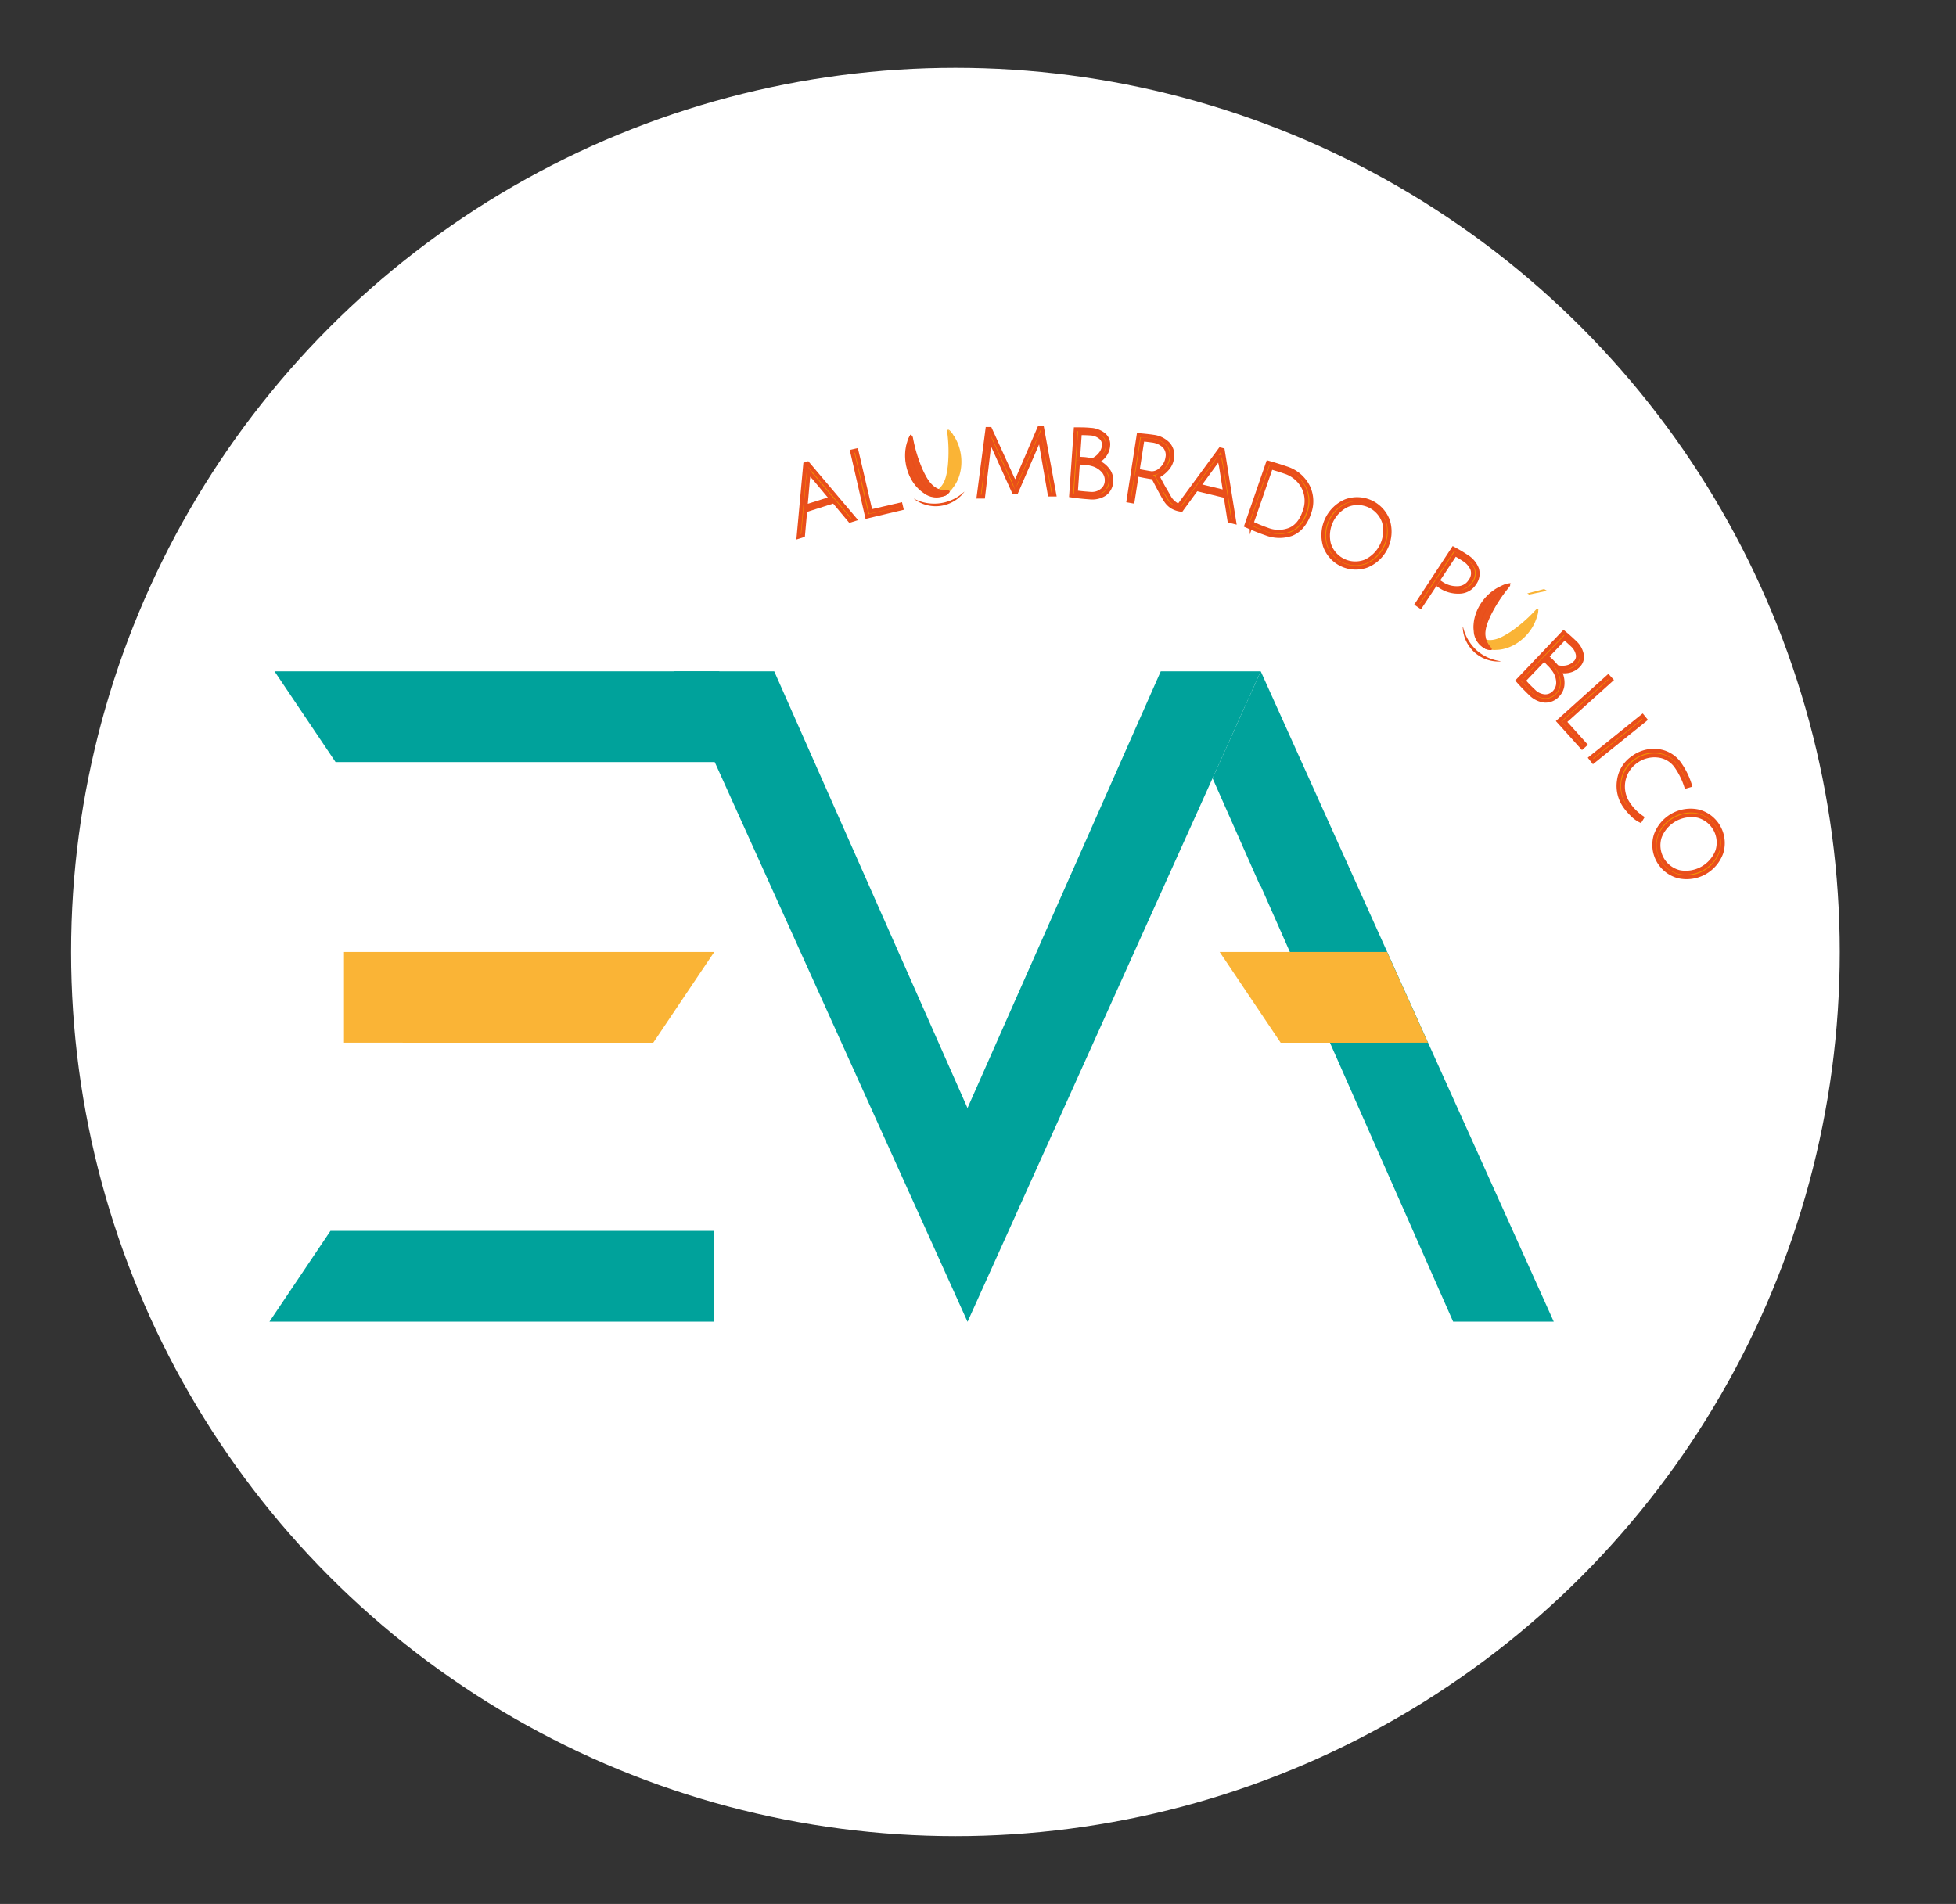 <svg id="Capa_1" data-name="Capa 1" xmlns="http://www.w3.org/2000/svg" xmlns:xlink="http://www.w3.org/1999/xlink" viewBox="0 0 507.33 493.92"><rect x="0" y="0" width="507.33" height="493.92" fill="#333333" stroke="none"/><defs><style>.cls-1{fill:none;}.cls-2{opacity:0.35;}.cls-3{opacity:0.79;}.cls-4{clip-path:url(#clip-path);}.cls-11,.cls-5{fill:#f39200;}.cls-6{fill:#e94e1b;}.cls-7{fill:#fff;}.cls-8{fill:#00a29b;}.cls-9{fill:#fab436;}.cls-10{fill:#e9521d;stroke-width:0.25px;}.cls-10,.cls-11{stroke:#e94e1b;stroke-miterlimit:10;}.cls-12{clip-path:url(#clip-path-2);}</style><clipPath id="clip-path"><rect class="cls-1" x="-1736.77" y="165.6" width="1538.21" height="1064.04"/></clipPath><clipPath id="clip-path-2"><polygon class="cls-1" points="397.17 156.8 396 153.98 401.75 152.48 402.02 154.78 397.17 156.8"/></clipPath></defs><g class="cls-2"><g class="cls-3"><g class="cls-4"><path class="cls-5" d="M309,1218.08c-5.85-80.68-14.58-161.21-29.06-240.78-7.31-39.76-16-79.28-26.69-118.24S229.8,781.7,214.13,744.5c-1.86-4.7-4-9.26-6.08-13.86s-4.13-9.21-6.27-13.78l-6.73-13.55c-1.13-2.25-2.23-4.52-3.38-6.76l-3.62-6.64c-2.44-4.42-4.79-8.88-7.28-13.26l-7.76-13c-2.51-4.38-5.39-8.52-8.13-12.75s-5.46-8.47-8.48-12.5a372.3,372.3,0,0,0-38.35-46.58A312.28,312.28,0,0,0,72.3,552.68c-32.94-23-70.91-39-110.6-45.39a263.75,263.75,0,0,0-29.95-3.18,283.05,283.05,0,0,0-30.13.41c-10,.56-20,1.94-30,3.46l-7.43,1.38c-2.47.46-4.95.88-7.4,1.46-4.91,1.11-9.85,2.12-14.71,3.44a507.54,507.54,0,0,0-57.54,18.6c-18.82,7.3-37.32,15.44-55.62,24-36.59,17.21-72.38,36.11-108.24,54.9S-451,649.37-487.45,667.11q-27.32,13.33-55,25.8c-18.49,8.27-37.1,16.3-55.91,23.84s-37.76,14.74-56.88,21.46-38.4,13-57.83,18.75c-4.84,1.5-9.74,2.81-14.61,4.22s-9.74,2.8-14.64,4.07l-14.69,3.9-14.76,3.64-7.39,1.81-7.41,1.67c-4.94,1.11-9.88,2.26-14.83,3.33-9.93,2-19.83,4.21-29.81,6-19.9,3.86-40,6.86-60,9.71l-15.09,1.88-7.54.94-7.55.8-15.12,1.57c-5,.51-10.1.86-15.15,1.3-20.19,1.77-40.43,2.76-60.68,3.54-5.06.19-10.13.23-15.19.36s-10.13.24-15.19.29q-15.2.18-30.39.15-30.37-.11-60.75-1.32c-20.24-.84-40.47-2.1-60.66-3.66-10.09-.91-20.19-1.68-30.26-2.78-5-.52-10.08-1-15.12-1.56L-1255,795l-7.54-.9-7.53-1-15.06-2-15-2.26c-5-.79-10-1.47-15-2.36-79.93-13.2-158.87-33.11-234.85-61.36s-148.89-64.89-215.7-110.8l-12.5-8.63-3.13-2.16-3-2.26-6.12-4.51-6.11-4.52-3-2.26-3-2.33-12-9.35c-15.79-12.69-31.26-25.79-46.11-39.58s-29.18-28.12-43-42.9-27.22-30-40.28-45.49-25.87-31.15-38.81-46.71-26-31-39.84-45.78a494,494,0,0,0-43.78-41.94,396.8,396.8,0,0,0-49.19-35.38c-4.37-2.54-8.69-5.16-13.1-7.64l-13.37-7.15-13.64-6.63c-2.26-1.14-4.6-2.11-6.91-3.13l-6.95-3-3.48-1.52-1.73-.76-1.77-.68-7.07-2.75-7.07-2.75-3.54-1.37c-1.18-.45-2.39-.83-3.58-1.24L-2212.3,237c-2.39-.85-4.82-1.55-7.25-2.25l-7.27-2.13-7.28-2.14c-1.21-.37-2.44-.67-3.67-1l-3.68-.92-14.72-3.66-14.86-3.07c-2.48-.49-4.94-1.08-7.44-1.48l-7.48-1.25-7.49-1.24-3.74-.63c-1.24-.2-2.5-.33-3.76-.51l-15-1.94c-2.51-.36-5-.56-7.55-.8l-7.55-.7-7.56-.7c-2.52-.22-5.05-.32-7.57-.48l-15.15-.87-15.17-.39c-5-.2-10.11-.11-15.17-.09l-7.59,0-3.79,0-3.8.13-15.16.54c-2.53.06-5.05.28-7.58.43l-7.57.48-7.58.49-7.55.67c-5,.48-10.08.9-15.12,1.42-10,1.2-20.11,2.26-30.11,3.79-10,1.33-20,3.09-30,4.75-5,.87-9.95,1.87-14.92,2.8l-7.46,1.41-7.42,1.58c-5,1.06-9.91,2.06-14.85,3.18l-14.78,3.45c-78.75,18.92-155.24,46.42-229.49,78.63,74.21-32.31,150.67-59.91,229.42-78.94l14.78-3.46c4.94-1.13,9.9-2.14,14.84-3.21l7.43-1.58,7.46-1.43c5-.93,9.93-1.94,14.92-2.82,10-1.66,19.95-3.44,30-4.78,10-1.55,20.07-2.62,30.13-3.84,5-.52,10.07-.95,15.11-1.43l7.57-.69,7.57-.49,7.58-.5c2.53-.15,5.05-.38,7.58-.43l15.18-.56,3.79-.14,3.8,0,7.59,0c5.07,0,10.13-.13,15.19.06l15.19.37,15.16.85c2.53.17,5.06.26,7.58.48l7.56.69,7.57.69c2.52.24,5,.43,7.55.79l15.07,1.93c1.25.17,2.51.3,3.76.5l3.75.62,7.49,1.24,7.5,1.24c2.5.39,5,1,7.45,1.47l14.88,3.06,14.75,3.65,3.69.91c1.23.3,2.46.6,3.67,1l7.29,2.13,7.3,2.12c2.43.7,4.87,1.4,7.25,2.25l14.4,4.86c1.19.42,2.4.79,3.59,1.24l3.54,1.37,7.08,2.75,7.09,2.74,1.77.69,1.74.75,3.49,1.51,7,3c2.32,1,4.66,2,6.93,3.12l13.68,6.63,13.41,7.14c4.42,2.48,8.75,5.1,13.14,7.65a397.61,397.61,0,0,1,49.35,35.4,499,499,0,0,1,43.93,42c13.83,14.81,27,30.24,39.94,45.78s25.78,31.22,38.87,46.66,26.42,30.65,40.29,45.38,28.2,29,43,42.77,30.3,26.81,46.07,39.46l12,9.31,3,2.33,3,2.25,6.11,4.5,6.11,4.5,3,2.25,3.12,2.15,12.49,8.6c66.76,45.74,139.63,82.26,215.47,110.33s154.73,47.88,234.55,61c5,.89,10,1.56,15,2.34l15,2.24,15,2,7.52,1,7.53.89,15.07,1.76c5,.55,10.06,1,15.09,1.54,10.06,1.08,20.15,1.83,30.22,2.73q30.26,2.31,60.57,3.58t60.67,1.24q15.18,0,30.35-.19c5.06-.06,10.11-.21,15.16-.31s10.11-.18,15.16-.38c20.21-.8,40.41-1.82,60.55-3.61,5-.44,10.08-.8,15.11-1.32l15.08-1.58,7.54-.81,7.53-.95,15-1.89c20-2.87,40-5.89,59.86-9.77,9.95-1.77,19.82-4,29.73-6,4.94-1.08,9.86-2.23,14.79-3.35l7.39-1.68,7.36-1.81,14.72-3.65,14.65-3.91c4.89-1.27,9.75-2.68,14.61-4.07s9.73-2.73,14.56-4.23c19.38-5.77,38.58-12.12,57.67-18.79s38-13.94,56.72-21.48,37.32-15.58,55.77-23.86,36.74-16.93,54.91-25.83c36.35-17.76,72.2-36.54,108-55.42s71.64-37.8,108.31-55.11c18.34-8.63,36.91-16.83,55.83-24.19a507.19,507.19,0,0,1,57.94-18.81c4.9-1.34,9.89-2.37,14.85-3.49,2.47-.6,5-1,7.48-1.5l7.5-1.39c10.06-1.55,20.16-3,30.33-3.55a283.23,283.23,0,0,1,30.56-.45,267.2,267.2,0,0,1,30.41,3.18c40.31,6.48,78.85,22.64,112.29,45.91A317.21,317.21,0,0,1,121,589a378.13,378.13,0,0,1,38.83,47c3.05,4.07,5.77,8.37,8.57,12.61s5.68,8.44,8.21,12.85l7.85,13.07c2.51,4.41,4.89,8.9,7.35,13.35l3.65,6.68c1.17,2.26,2.28,4.54,3.42,6.81L205.69,715c2.16,4.59,4.22,9.23,6.33,13.85s4.26,9.22,6.13,13.94c15.82,37.4,28.69,76,39.5,115.07s19.55,78.73,26.93,118.59c14.62,79.78,23.47,160.47,29.44,241.28Z"/><path class="cls-6" d="M-1353.34,1400.13c6-80.81,14.81-161.5,29.43-241.27,7.39-39.87,16.13-79.5,26.94-118.6s23.68-77.67,39.49-115.07c1.87-4.72,4-9.31,6.13-13.94s4.17-9.26,6.33-13.85l6.8-13.64c1.14-2.26,2.25-4.55,3.41-6.81l3.66-6.68c2.45-4.45,4.83-8.94,7.35-13.35l7.84-13.07c2.53-4.41,5.44-8.59,8.21-12.85s5.52-8.54,8.58-12.61a378,378,0,0,1,38.82-47,317.21,317.21,0,0,1,46.4-39.62c33.45-23.26,72-39.43,112.29-45.91a270,270,0,0,1,30.41-3.18,285.78,285.78,0,0,1,30.56.46c10.18.58,20.27,2,30.33,3.54l7.51,1.4c2.49.47,5,.9,7.48,1.49,5,1.12,9.94,2.15,14.85,3.49a510.46,510.46,0,0,1,57.94,18.81c18.92,7.36,37.48,15.56,55.82,24.19,36.68,17.31,72.48,36.28,108.31,55.11s71.67,37.66,108,55.43q27.24,13.35,54.9,25.82c18.45,8.28,37,16.32,55.78,23.86S-402.1,911-383,917.73s38.29,13,57.67,18.79c4.82,1.5,9.7,2.81,14.56,4.23s9.71,2.8,14.6,4.07l14.65,3.91,14.72,3.65,7.36,1.81,7.4,1.69c4.93,1.11,9.85,2.26,14.79,3.34,9.9,2,19.77,4.22,29.72,6,19.85,3.87,39.85,6.9,59.86,9.76l15,1.9,7.52.94,7.54.81,15.08,1.58c5,.52,10.07.88,15.11,1.33,20.14,1.78,40.35,2.8,60.55,3.6,5.05.2,10.11.25,15.16.38s10.11.25,15.17.32q15.18.2,30.34.18,30.34-.07,60.67-1.24c20.21-.81,40.4-2,60.57-3.58,10.08-.9,20.16-1.64,30.22-2.73,5-.52,10.06-1,15.09-1.54l15.07-1.76,7.53-.89,7.52-1,15-2,15-2.24c5-.78,10-1.45,15-2.34,79.82-13.07,158.66-32.85,234.55-61s148.71-64.6,215.47-110.33L738,786.8l3.13-2.15,3.05-2.25,6.11-4.5,6.1-4.49,3.05-2.26,3-2.33,12-9.31c15.78-12.65,31.24-25.71,46.07-39.45s29.17-28,43-42.78,27.22-29.94,40.29-45.38,25.9-31.11,38.86-46.66,26.12-31,39.94-45.78a499,499,0,0,1,43.93-42,397,397,0,0,1,49.36-35.4c4.38-2.54,8.72-5.16,13.13-7.65l13.42-7.14,13.68-6.62c2.26-1.14,4.6-2.11,6.92-3.13l7-3,3.48-1.52,1.74-.75,1.77-.69,7.09-2.74,7.09-2.74,3.54-1.38c1.18-.45,2.39-.82,3.59-1.23l14.39-4.87c2.39-.85,4.83-1.54,7.26-2.25l7.29-2.12,7.3-2.13c1.21-.37,2.44-.67,3.67-1l3.68-.91,14.75-3.65,14.88-3.06c2.49-.48,5-1.08,7.46-1.47l7.49-1.24,7.49-1.24,3.75-.62c1.25-.2,2.51-.33,3.76-.5l15.07-1.93c2.51-.35,5-.55,7.56-.79l7.56-.69,7.56-.69c2.52-.22,5.06-.31,7.58-.47L1322,393l15.18-.38c5.06-.19,10.13-.09,15.19-.06l7.59.05,3.8,0,3.79.14,15.18.56c2.53.06,5.06.28,7.58.43l7.58.5,7.58.49,7.56.69c5,.48,10.08.91,15.12,1.43,10,1.22,20.12,2.29,30.13,3.84,10,1.34,20,3.12,30,4.79,5,.88,9.94,1.88,14.92,2.81l7.45,1.43,7.43,1.58c5,1.08,9.91,2.08,14.84,3.21l14.79,3.47c78.75,19,155.21,46.63,229.42,78.93-74.26-32.21-150.74-59.71-229.5-78.63l-14.78-3.45c-4.94-1.12-9.9-2.12-14.84-3.18l-7.43-1.58-7.45-1.41c-5-.93-9.94-1.93-14.92-2.8-10-1.65-20-3.41-30-4.74-10-1.54-20.06-2.6-30.11-3.8-5-.52-10.08-.94-15.11-1.41l-7.56-.68-7.57-.49-7.58-.48c-2.52-.15-5-.37-7.57-.43l-15.17-.53-3.79-.14-3.8,0-7.58,0c-5.06,0-10.12-.12-15.18.08l-15.17.39-15.15.87c-2.52.16-5.05.26-7.57.48l-7.55.7-7.56.71c-2.52.23-5,.43-7.54.79l-15.05,1.95c-1.25.17-2.51.3-3.76.5l-3.74.63-7.48,1.25-7.49,1.25c-2.49.39-5,1-7.44,1.47l-14.85,3.07L1202.12,411l-3.68.92c-1.23.3-2.45.6-3.66,1L1187.5,415l-7.28,2.13c-2.43.7-4.86,1.4-7.24,2.25l-14.37,4.88c-1.19.41-2.4.79-3.58,1.24l-3.53,1.37-7.07,2.75-7.07,2.75-1.77.69-1.74.75-3.48,1.52-6.95,3c-2.31,1-4.65,2-6.9,3.13l-13.65,6.63-13.37,7.15c-4.4,2.48-8.73,5.1-13.1,7.64a396.8,396.8,0,0,0-49.19,35.38,496.72,496.72,0,0,0-43.78,41.94C969.65,555,956.54,570.44,943.59,586s-25.74,31.25-38.81,46.71-26.41,30.72-40.28,45.49-28.2,29.1-43,42.9S791.15,748,775.36,760.68l-12,9.34-3,2.33-3,2.27-6.11,4.51-6.11,4.51-3.06,2.26-3.12,2.16-12.51,8.63c-66.81,45.91-139.76,82.59-215.7,110.8S355.8,955.65,275.88,968.85c-5,.9-10,1.58-15,2.36l-15,2.27-15.06,2-7.53,1-7.54.9-15.09,1.78c-5,.56-10.07,1-15.11,1.57-10.07,1.09-20.17,1.86-30.26,2.77q-30.3,2.36-60.66,3.66t-60.76,1.32q-15.19,0-30.38-.15c-5.06-.05-10.13-.19-15.19-.29s-10.13-.17-15.2-.36c-20.24-.78-40.49-1.77-60.68-3.54-5-.44-10.1-.79-15.14-1.3l-15.12-1.57-7.56-.8-7.54-.94-15.08-1.88c-20.07-2.85-40.12-5.85-60-9.71-10-1.76-19.87-4-29.81-6-5-1.08-9.88-2.23-14.83-3.34l-7.41-1.67-7.38-1.81-14.76-3.64-14.69-3.9c-4.91-1.27-9.78-2.67-14.65-4.07s-9.76-2.72-14.6-4.22c-19.44-5.75-38.69-12.1-57.83-18.75s-38.07-13.93-56.88-21.46-37.42-15.57-55.92-23.84-36.83-16.91-55-25.8C-588.3,831.77-624.21,813-660,794.19s-71.66-37.7-108.25-54.9c-18.29-8.59-36.8-16.73-55.62-24a505.33,505.33,0,0,0-57.53-18.59c-4.87-1.33-9.8-2.34-14.71-3.44-2.45-.59-4.94-1-7.41-1.47l-7.42-1.38c-9.95-1.51-19.93-2.89-30-3.45a280.4,280.4,0,0,0-30.13-.42,266.3,266.3,0,0,0-29.95,3.18c-39.68,6.43-77.66,22.41-110.6,45.39a313.33,313.33,0,0,0-45.75,39.17,373.17,373.17,0,0,0-38.35,46.58c-3,4-5.7,8.3-8.48,12.5s-5.61,8.37-8.12,12.75l-7.76,13c-2.49,4.39-4.85,8.84-7.28,13.26L-1231,879c-1.15,2.24-2.25,4.51-3.38,6.77l-6.74,13.55c-2.13,4.56-4.17,9.18-6.26,13.77s-4.23,9.16-6.08,13.86a931.63,931.63,0,0,0-39.16,114.56c-10.71,39-19.38,78.48-26.69,118.24-14.47,79.57-23.2,160.11-29.06,240.78Z"/><path class="cls-5" d="M-1739.26,878.05c5.73-77.58,14.23-155,28.26-231.62,7.09-38.27,15.49-76.31,25.86-113.85a898.55,898.55,0,0,1,37.92-110.47c1.8-4.53,3.89-8.94,5.89-13.38s4-8.89,6.08-13.3l6.52-13.09c1.1-2.18,2.16-4.37,3.28-6.54l3.51-6.42c2.36-4.27,4.64-8.58,7.06-12.81l7.53-12.56c2.43-4.23,5.22-8.24,7.88-12.33s5.3-8.2,8.23-12.1A363.64,363.64,0,0,1-1554,274.42a304,304,0,0,1,44.56-38c32.12-22.34,69.12-37.86,107.83-44.08a255.3,255.3,0,0,1,29.2-3.06,273.49,273.49,0,0,1,29.34.44c9.77.56,19.46,1.91,29.12,3.4l7.21,1.34c2.4.46,4.81.87,7.18,1.44,4.76,1.08,9.55,2.07,14.26,3.35a490.27,490.27,0,0,1,55.62,18.06c18.17,7.07,36,14.94,53.6,23.23,35.21,16.61,69.58,34.82,104,52.9s68.79,36.16,103.69,53.21q26.14,12.81,52.7,24.79c17.71,8,35.53,15.66,53.54,22.91s36.14,14.16,54.44,20.62,36.75,12.49,55.36,18c4.63,1.44,9.32,2.7,14,4.06s9.33,2.69,14,3.91l14.07,3.76,14.12,3.5,7.07,1.74,7.1,1.61c4.73,1.07,9.45,2.18,14.19,3.21,9.51,1.94,19,4.05,28.54,5.75,19,3.72,38.25,6.62,57.46,9.38,19.25,2.47,38.52,4.78,57.88,6.29,19.33,1.72,38.72,2.69,58.12,3.46,4.85.19,9.7.24,14.55.37s9.7.24,14.56.3c9.71.13,19.42.17,29.13.18q29.13-.08,58.23-1.19t58.15-3.44c9.67-.86,19.35-1.57,29-2.61,4.83-.5,9.66-1,14.49-1.49l14.46-1.68,7.24-.85,7.21-1,14.44-1.92,14.4-2.15c4.8-.74,9.61-1.39,14.39-2.24,76.62-12.55,152.3-31.53,225.14-58.51s142.76-62,206.84-105.9l12-8.26,3-2.06,2.93-2.16,5.86-4.32,5.86-4.32,2.93-2.16,2.87-2.23,11.5-8.94c15.14-12.14,30-24.68,44.23-37.87s28-26.91,41.29-41.06,26.13-28.74,38.68-43.57c25.15-29.6,49.12-60.26,75.65-88.73a480.4,480.4,0,0,1,42.17-40.29,382.63,382.63,0,0,1,47.39-34c4.2-2.44,8.37-5,12.61-7.34l12.87-6.86L631.4-43c2.17-1.09,4.42-2,6.64-3l6.69-2.91c4.43-2,9-3.71,13.52-5.47l6.8-2.63,3.4-1.32c1.14-.43,2.3-.79,3.45-1.19l13.82-4.67c2.29-.82,4.63-1.48,7-2.16l7-2,7-2c1.16-.36,2.34-.64,3.52-.93l3.54-.88,14.16-3.5,14.29-2.93c2.38-.46,4.75-1,7.15-1.41l7.19-1.19,7.2-1.19,3.59-.6c1.2-.19,2.41-.32,3.62-.48l14.46-1.85c2.41-.34,4.83-.53,7.25-.76l7.26-.66,7.26-.67c2.43-.21,4.86-.29,7.28-.45L829-88.72l14.58-.36c4.85-.18,9.71-.09,14.57-.06l7.29,0,3.65,0,3.64.14,14.57.53c4.86.2,9.7.61,14.55.9l7.28.47,7.26.66c4.83.46,9.68.87,14.51,1.38,9.65,1.17,19.31,2.19,28.92,3.68,9.63,1.29,19.2,3,28.79,4.6,4.78.84,9.55,1.81,14.32,2.7l7.16,1.37,7.13,1.52c4.75,1,9.51,2,14.25,3.08l14.19,3.33c75.59,18.27,149,44.76,220.23,75.78-71.28-30.92-144.71-57.31-220.31-75.48l-14.19-3.31c-4.73-1.07-9.5-2-14.24-3L1010-72.28l-7.16-1.36c-4.77-.89-9.54-1.85-14.32-2.69-9.58-1.59-19.15-3.27-28.78-4.55-9.6-1.48-19.27-2.49-28.91-3.65-4.83-.49-9.67-.9-14.51-1.35l-7.25-.65L901.84-87c-4.85-.28-9.69-.68-14.54-.87l-14.56-.52-3.64-.12-3.64,0-7.29,0c-4.85,0-9.71-.11-14.56.09L829-88.12l-14.54.83c-2.42.16-4.85.25-7.27.47l-7.25.67-7.25.67c-2.42.23-4.84.43-7.24.77L771-82.84c-1.2.16-2.41.29-3.6.48l-3.6.6-7.18,1.2-7.18,1.2c-2.4.38-4.76,1-7.14,1.42l-14.27,3-14.13,3.51-3.53.88c-1.18.29-2.36.58-3.52.94l-7,2-7,2.05c-2.34.68-4.67,1.34-7,2.16l-13.78,4.68c-1.15.4-2.31.76-3.44,1.2l-3.4,1.31-6.78,2.64c-4.52,1.76-9.07,3.46-13.49,5.48l-6.67,2.91c-2.22,1-4.46,1.91-6.63,3l-13.1,6.36L605.84-29c-4.23,2.38-8.38,4.9-12.58,7.34a381.61,381.61,0,0,0-47.21,34A475.5,475.5,0,0,0,504,52.6c-26.44,28.46-50.37,59.13-75.49,88.79-12.54,14.86-25.35,29.49-38.67,43.67S362.79,213,348.55,226.24s-29.1,25.82-44.26,38l-11.5,9-2.88,2.24L287,277.62,281.12,282l-5.87,4.33-2.94,2.17-3,2.07-12,8.29C193.17,342.89,123.14,378.1,50.25,405.19S-98.47,451.43-175.2,464.1c-4.79.86-9.6,1.51-14.41,2.26L-204,468.54l-14.46,1.94-7.22,1-7.24.87-14.49,1.7c-4.83.54-9.67,1-14.51,1.51-9.67,1.05-19.36,1.79-29.05,2.66q-29.08,2.26-58.23,3.52T-407.56,483q-14.58,0-29.16-.14c-4.86-.06-9.72-.19-14.58-.28s-9.73-.17-14.59-.35c-19.44-.75-38.87-1.7-58.25-3.39-19.4-1.49-38.73-3.78-58-6.23-19.26-2.74-38.51-5.62-57.61-9.33-9.58-1.69-19.08-3.79-28.62-5.72-4.75-1-9.49-2.13-14.24-3.2l-7.11-1.61-7.09-1.73L-711,447.5l-14.1-3.74c-4.71-1.22-9.39-2.57-14.06-3.9s-9.38-2.62-14-4.05c-18.66-5.53-37.14-11.62-55.52-18s-36.54-13.37-54.6-20.6-35.93-14.94-53.68-22.88-35.36-16.23-52.83-24.76c-35-17-69.44-35-103.85-53.11s-68.78-36.19-103.9-52.7c-17.56-8.24-35.32-16.05-53.39-23.06a484.59,484.59,0,0,0-55.22-17.84c-4.67-1.27-9.41-2.24-14.12-3.3-2.35-.57-4.74-1-7.11-1.41l-7.12-1.32c-9.55-1.46-19.12-2.78-28.76-3.32a270.72,270.72,0,0,0-28.91-.4,253.87,253.87,0,0,0-28.74,3.05c-38.09,6.17-74.53,21.51-106.14,43.56A301.36,301.36,0,0,0-1551,277.3a359.26,359.26,0,0,0-36.8,44.71c-2.9,3.87-5.47,8-8.14,12s-5.39,8-7.79,12.23l-7.45,12.46c-2.39,4.2-4.66,8.48-7,12.72l-3.47,6.37c-1.11,2.16-2.16,4.34-3.25,6.5l-6.46,13c-2.05,4.39-4,8.82-6,13.22s-4.05,8.8-5.83,13.31a895,895,0,0,0-37.58,110c-10.28,37.4-18.6,75.33-25.62,113.49-13.89,76.38-22.27,153.69-27.88,231.13Z"/><path class="cls-5" d="M967.15-372.57c-3.13,42.14-7.77,84.22-15.42,125.83-3.87,20.8-8.45,41.48-14.1,61.88A486.26,486.26,0,0,1,917-124.78c-1,2.47-2.11,4.86-3.2,7.28s-2.19,4.84-3.32,7.24l-3.55,7.12-1.79,3.56-1.91,3.5c-1.29,2.32-2.53,4.67-3.85,7l-4.11,6.84c-1.32,2.3-2.84,4.49-4.29,6.72s-2.89,4.46-4.49,6.59a197.85,197.85,0,0,1-20.35,24.61A165.6,165.6,0,0,1,841.78-23.6,143.65,143.65,0,0,1,782.87.45a140.14,140.14,0,0,1-16,1.66,147.58,147.58,0,0,1-16-.25C745.55,1.55,740.26.81,735,0s-10.48-2-15.62-3.35c-20.64-5.28-40.3-13.5-59.42-22.5S622.17-44.79,603.5-54.62s-37.31-19.64-56.24-28.9-38.09-18-57.6-25.9a635,635,0,0,0-120.83-36c-41.35-8-83.51-11.15-125.64-10.9a791.53,791.53,0,0,0-125.85,10C75.77-139.51,34.72-129.24-4.8-114.63S-82.25-81-117-57.26l-6.5,4.48-1.63,1.12-1.59,1.17-3.18,2.34c-4.28,3.07-8.41,6.34-12.57,9.56-8.21,6.59-16.27,13.38-24,20.53a508.66,508.66,0,0,0-43.41,45.88C-223.55,43.88-236.57,60.51-251,76a260.36,260.36,0,0,1-22.93,21.88,207.76,207.76,0,0,1-25.75,18.45,215.27,215.27,0,0,1-28.24,14.36c-2.4,1.1-4.88,2-7.34,3l-3.7,1.43c-1.23.48-2.46,1-3.72,1.36l-7.51,2.53c-1.24.44-2.51.8-3.78,1.17l-3.8,1.1-3.81,1.11c-1.26.38-2.56.65-3.83,1l-7.69,1.9c-5.19,1-10.33,2.23-15.56,3l-3.9.64c-1.31.22-2.61.44-3.92.58l-7.86,1c-2.61.34-5.25.51-7.88.77l-3.94.36c-1.32.11-2.63.16-4,.24l-7.91.44-7.91.19c-2.64.1-5.28,0-7.92,0s-5.28,0-7.91-.12c-10.56-.26-21.09-1.1-31.58-2.16s-20.94-2.67-31.33-4.51-20.72-4-31-6.53c-41-9.94-80.86-24.35-119.52-41.2,38.7,16.76,78.56,31.06,119.59,40.89,10.25,2.48,20.59,4.57,31,6.46s20.83,3.28,31.31,4.43,21,1.84,31.54,2.07c2.63.14,5.27.06,7.9.1s5.27.06,7.91,0l7.9-.2,7.89-.46c1.31-.09,2.63-.14,3.94-.25l3.94-.37c2.62-.27,5.25-.44,7.86-.79l7.83-1c1.31-.15,2.61-.37,3.91-.6l3.9-.65c5.21-.78,10.34-2,15.5-3l7.67-1.91c1.27-.33,2.56-.6,3.82-1l3.79-1.12,3.79-1.11c1.26-.37,2.53-.73,3.77-1.17l7.48-2.55c1.25-.4,2.48-.88,3.7-1.36l3.68-1.43c2.45-1,4.92-1.88,7.32-3a215.87,215.87,0,0,0,28.08-14.37,206.94,206.94,0,0,0,25.59-18.43,258.19,258.19,0,0,0,22.78-21.85c14.33-15.44,27.31-32.09,40.94-48.2a511.2,511.2,0,0,1,43.41-46.11c7.74-7.2,15.8-14,24-20.66,4.17-3.25,8.3-6.53,12.59-9.63l3.18-2.35,1.59-1.18,1.63-1.13,6.52-4.51c34.83-24,72.86-43.1,112.45-57.84S75.31-141.55,117-148.46a793.9,793.9,0,0,1,126.2-10.32c42.22-.36,84.62,2.74,126.17,10.64a637.1,637.1,0,0,1,121.48,35.83c19.61,7.89,38.89,16.58,57.87,25.85s37.72,19,56.4,28.8S642.44-38,661.49-29.1,700-12.12,720.3-7c5.06,1.32,10.18,2.34,15.32,3.25S745.94-2.24,751.14-2a145,145,0,0,0,15.6.21,136.46,136.46,0,0,0,15.5-1.66,139.61,139.61,0,0,0,57.22-23.52,162.33,162.33,0,0,0,23.68-20.3A193.47,193.47,0,0,0,883-71.39c1.57-2.1,3-4.31,4.4-6.49s2.91-4.35,4.21-6.62l4-6.74c1.29-2.27,2.52-4.59,3.78-6.88l1.87-3.45,1.76-3.52,3.49-7c1.11-2.37,2.17-4.77,3.25-7.16s2.2-4.76,3.16-7.2a486,486,0,0,0,20.32-59.57c5.55-20.27,10.05-40.83,13.85-61.52,7.5-41.41,12-83.34,15-125.34Z"/><path class="cls-6" d="M101-468c3,42,7.54,83.93,15.05,125.34,3.79,20.69,8.29,41.25,13.85,61.52a482.65,482.65,0,0,0,20.32,59.57c1,2.44,2.08,4.81,3.15,7.21s2.14,4.78,3.25,7.15l3.49,7,1.76,3.52,1.88,3.45c1.26,2.29,2.48,4.61,3.77,6.88l4,6.74c1.3,2.27,2.8,4.42,4.22,6.62s2.83,4.39,4.39,6.49A194.35,194.35,0,0,0,200-142.27,162.33,162.33,0,0,0,223.69-122a139.8,139.8,0,0,0,57.23,23.53,138.58,138.58,0,0,0,15.49,1.65A145,145,0,0,0,312-97c5.2-.28,10.37-1,15.52-1.78s10.26-1.93,15.32-3.25c20.29-5.13,39.78-13.2,58.82-22.11s37.69-18.78,56.38-28.56,37.4-19.56,56.4-28.8,38.26-18,57.87-25.85A637.31,637.31,0,0,1,693.8-243.18c41.56-7.9,84-11,126.17-10.64a792.74,792.74,0,0,1,126.2,10.33c41.67,6.9,82.83,17.31,122.44,32.06s77.62,33.89,112.44,57.85l6.52,4.5,1.63,1.13,1.59,1.18,3.19,2.35c4.28,3.1,8.42,6.39,12.58,9.63,8.23,6.63,16.3,13.46,24,20.66A509.78,509.78,0,0,1,1274-68c13.63,16.11,26.61,32.76,40.94,48.21A260.93,260.93,0,0,0,1337.72,2a206.94,206.94,0,0,0,25.59,18.43,215.35,215.35,0,0,0,28.09,14.37c2.39,1.1,4.86,2,7.31,3l3.68,1.43c1.22.49,2.45,1,3.71,1.36l7.47,2.55c1.24.44,2.51.8,3.77,1.17l3.79,1.11,3.79,1.12c1.26.38,2.55.65,3.83,1l7.66,1.92c5.16,1,10.29,2.25,15.51,3l3.89.66c1.3.22,2.6.44,3.91.59l7.83,1c2.62.35,5.25.52,7.87.79l3.93.37c1.31.11,2.63.16,3.94.25l7.89.46,7.9.21c2.64.1,5.27,0,7.91,0s5.27,0,7.9-.09c10.54-.24,21.06-1,31.55-2.08s20.92-2.62,31.31-4.43,20.71-4,31-6.46c41-9.83,80.89-24.13,119.59-40.89-38.66,16.85-78.49,31.26-119.52,41.2-10.25,2.51-20.59,4.62-31,6.53S1557,54,1546.49,55.15s-21,1.89-31.58,2.15c-2.64.14-5.28.07-7.92.12s-5.28.07-7.92,0l-7.91-.19-7.91-.44c-1.31-.08-2.63-.13-4-.24l-3.94-.36c-2.63-.26-5.26-.43-7.88-.77l-7.86-1c-1.31-.14-2.61-.36-3.91-.58l-3.91-.64c-5.23-.77-10.37-2-15.55-3l-7.69-1.9c-1.28-.33-2.58-.6-3.84-1l-3.8-1.1-3.81-1.11c-1.27-.37-2.54-.73-3.78-1.17l-7.51-2.53c-1.26-.4-2.49-.88-3.72-1.36l-3.69-1.43c-2.47-1-5-1.87-7.35-3a215.15,215.15,0,0,1-28.23-14.36,207.12,207.12,0,0,1-25.76-18.45,260.36,260.36,0,0,1-22.93-21.88c-14.41-15.46-27.44-32.09-41.09-48.15a510.07,510.07,0,0,0-43.41-45.88c-7.73-7.15-15.78-13.94-24-20.53-4.16-3.22-8.29-6.49-12.57-9.56l-3.18-2.34-1.59-1.17-1.63-1.12-6.5-4.48c-34.77-23.79-72.72-42.78-112.22-57.37s-80.57-24.88-122.13-31.67a791.75,791.75,0,0,0-125.86-10c-42.12-.25-84.28,2.94-125.64,10.9a635,635,0,0,0-120.83,36c-19.51,7.92-38.69,16.62-57.6,25.9s-37.59,19.06-56.24,28.91-37.33,19.72-56.45,28.76-38.78,17.22-59.43,22.5C338.63-97,333.4-96,328.16-95s-10.56,1.55-15.9,1.86a147.58,147.58,0,0,1-16,.25,139.73,139.73,0,0,1-15.95-1.66,143.63,143.63,0,0,1-58.92-24A165.6,165.6,0,0,1,197-139.39,196.89,196.89,0,0,1,176.7-164c-1.6-2.13-3-4.38-4.49-6.59s-3-4.42-4.3-6.72l-4.11-6.84c-1.31-2.3-2.56-4.65-3.85-7l-1.91-3.5-1.79-3.56-3.55-7.12c-1.13-2.4-2.21-4.83-3.31-7.24s-2.23-4.81-3.21-7.28a488.35,488.35,0,0,1-20.66-60.07c-5.65-20.41-10.23-41.09-14.09-61.89C103.78-383.39,99.14-425.47,96-467.61Z"/><path class="cls-5" d="M-697,1354.54c-14.29-18.77-28.51-37.6-42.06-56.94-6.9-9.57-13.44-19.4-20.12-29.13l-9.72-14.8c-1.6-2.48-3.27-4.92-4.82-7.43l-4.71-7.5c-12.56-20-24.56-40.36-35.51-61.31A620,620,0,0,1-843.51,1113c-1.1-2.75-2-5.56-3.07-8.33s-2-5.55-3-8.36l-2.74-8.45-1.37-4.23-1.21-4.28-2.42-8.55c-.74-2.87-1.4-5.76-2.11-8.64l-1-4.33-.87-4.36c-.56-2.91-1.18-5.82-1.7-8.74a246.29,246.29,0,0,1-3.47-35.46,172.2,172.2,0,0,1,2.78-35.6,138.22,138.22,0,0,1,30.22-64.15c2-2.24,3.91-4.53,6-6.62,1.06-1.06,2.08-2.16,3.17-3.18l3.3-3c.56-.5,1.09-1,1.66-1.5l1.73-1.43,3.46-2.85,3.6-2.67c1.19-.9,2.39-1.79,3.64-2.6a171.41,171.41,0,0,1,31.45-16.84c22-9.08,45.17-14.63,68.39-18.9s46.66-7.26,70-10.18,46.79-5.68,70.1-9,46.56-7,69.64-11.61q17.29-3.47,34.46-7.56t34.11-9c22.59-6.56,44.9-14.08,66.72-22.86a654.39,654.39,0,0,0,124.39-66c39.06-26.26,76.17-55.48,110.09-88.12a678.45,678.45,0,0,0,48.4-51.34,605.38,605.38,0,0,0,42.51-56.29c26.07-39.14,47.18-81.74,61-126.75,1.71-5.63,3.22-11.31,4.84-17l.6-2.12.52-2.14,1-4.29c.68-2.86,1.43-5.71,2-8.59l1.83-8.63,1.6-8.68c.56-2.88,1-5.79,1.42-8.7s.92-5.81,1.25-8.73C42.61,299,43.41,275.4,43,251.86s-1.9-47.09-1.41-70.69a267.1,267.1,0,0,1,2.89-35.27A194.45,194.45,0,0,1,53,111.54,205.36,205.36,0,0,1,67.5,79.27c1.35-2.63,2.94-5.12,4.45-7.65s3-5.1,4.68-7.52l4.93-7.34c1.73-2.39,3.52-4.74,5.27-7.11A258.45,258.45,0,0,1,110.07,23,293.19,293.19,0,0,1,136.43-.59l3.45-2.77L143.41-6c2.38-1.75,4.71-3.56,7.11-5.27l7.26-5,1.81-1.26,1.86-1.21,3.71-2.4c4.9-3.28,10-6.24,15-9.32,5.14-2.89,10.21-5.9,15.44-8.61a543.43,543.43,0,0,1,64.46-29c11-4.16,22.19-8,33.4-11.6s22.54-6.89,33.91-10,22.81-5.93,34.3-8.57,23-5.08,34.57-7.35q-17.34,3.45-34.56,7.42c-11.47,2.67-22.89,5.58-34.27,8.65s-22.65,6.49-33.88,10S271.22-72,260.2-67.8a541.13,541.13,0,0,0-64.34,29.09C190.63-36,185.57-33,180.45-30.08c-5,3.09-10.11,6-15,9.34l-3.69,2.41-1.85,1.21-1.81,1.26-7.24,5.06c-2.39,1.71-4.72,3.52-7.08,5.27l-3.53,2.66L136.82-.1a293.37,293.37,0,0,0-26.25,23.58A256.92,256.92,0,0,0,87.45,50.12c-1.74,2.37-3.52,4.71-5.23,7.1l-4.91,7.33c-1.69,2.41-3.11,5-4.64,7.5s-3.08,5-4.41,7.64a203.79,203.79,0,0,0-14.38,32.15,193.65,193.65,0,0,0-8.36,34.21,268.31,268.31,0,0,0-2.8,35.14c-.43,23.54,1.2,47.07,1.57,70.65s-.32,47.23-3.41,70.65c-.32,2.93-.8,5.84-1.23,8.76s-.85,5.84-1.41,8.74l-1.58,8.71-1.82,8.67c-.56,2.89-1.31,5.75-2,8.62l-1,4.31-.52,2.15-.6,2.13c-1.61,5.68-3.11,11.38-4.81,17C12.14,436.82-8.95,479.62-35,519a608,608,0,0,1-42.53,56.56A682.63,682.63,0,0,1-126,627.12c-33.95,32.8-71.11,62.21-110.21,88.6A656.49,656.49,0,0,1-360.93,782.3c-21.89,8.87-44.27,16.47-66.93,23.11q-17,4.89-34.22,9.1t-34.57,7.67c-23.14,4.64-46.44,8.48-69.79,11.79s-46.76,6.17-70.13,9.13-46.72,6-69.83,10.3-46,9.86-67.6,18.83a168.55,168.55,0,0,0-30.72,16.53c-1.22.79-2.38,1.67-3.54,2.54l-3.49,2.61-3.36,2.78-1.68,1.38c-.55.48-1.07,1-1.61,1.47l-3.2,3c-1.06,1-2,2.06-3.06,3.09-2.08,2-3.94,4.26-5.86,6.43a134.22,134.22,0,0,0-29.21,62.38,168,168,0,0,0-2.63,34.77,241.07,241.07,0,0,0,3.49,34.82c.51,2.88,1.13,5.74,1.69,8.61l.87,4.29,1,4.27c.7,2.84,1.36,5.69,2.09,8.52l2.41,8.45,1.21,4.22,1.37,4.18,2.72,8.36c.94,2.77,2,5.51,3,8.27s2,5.53,3.06,8.25a617.43,617.43,0,0,0,29.5,63.91c10.93,20.81,22.92,41,35.47,60.93l4.7,7.46c1.56,2.5,3.22,4.92,4.82,7.39l9.71,14.72c6.68,9.68,13.22,19.46,20.12,29,13.54,19.24,27.77,38,42.07,56.69Z"/></g></g></g><circle class="cls-7" cx="247.81" cy="246.96" r="229.37"/><path class="cls-8" d="M251,287.34l12.39,28-12.44,27.56L174.75,174.15h26.06l50.13,113.3Z"/><path class="cls-8" d="M327,174.15,263.27,315.59l-12.45-27.86,50.25-113.58Z"/><path class="cls-8" d="M326.94,230,314.5,201.89,327,174.15l76,168.71H376.9L327,229.85Z"/><polygon class="cls-9" points="169.43 270.51 89.22 270.5 89.22 246.96 185.25 246.96 169.43 270.51"/><polygon class="cls-8" points="71.2 174.15 186.56 174.15 186.56 197.69 87.03 197.69 71.2 174.15"/><polygon class="cls-8" points="85.71 319.32 185.25 319.32 185.25 342.86 69.89 342.86 85.71 319.32"/><polygon class="cls-9" points="316.35 246.96 359.75 246.96 370.37 270.5 332.17 270.51 316.35 246.96"/><path class="cls-9" d="M241.25,128.31c-.15-.13-.18-.29,0-.35,3.63-1,4.2-4,4.59-7.1a38.14,38.14,0,0,0-.14-8.61c-.07-.62-.05-.64.29-.82a13.8,13.8,0,0,1,1.73,6.45,16,16,0,0,1-.18,4A9,9,0,0,1,245,127.2,3.94,3.94,0,0,1,241.25,128.31Z"/><path class="cls-9" d="M241.25,128.31a5.07,5.07,0,0,0,4.63-2.4,10.85,10.85,0,0,0,1.6-5.1,20.2,20.2,0,0,0-1.45-9.38,5.14,5.14,0,0,1,1.34,1.63,4.24,4.24,0,0,0,.5,1.18,14,14,0,0,1,.9,7.68,8.55,8.55,0,0,1-3.24,5.85,6,6,0,0,1-3,1A2.09,2.09,0,0,1,241.25,128.31Z"/><path class="cls-9" d="M242.52,128.74c.44-.37,1-.19,1.53-.4a6.76,6.76,0,0,0,3.79-4,13.7,13.7,0,0,0-.33-10.5c-.11-.27-.36-.5-.14-.82,2.71,4.07,2.66,9.93-.18,13.49A5.08,5.08,0,0,1,242.52,128.74Z"/><path class="cls-10" d="M246.1,127.69c.11-.18.09-.34-.15-.33-3.85.17-5.34-2.51-6.7-5.36a37.55,37.55,0,0,1-2.56-8.29c-.14-.62-.16-.63-.54-.7a13.75,13.75,0,0,0,.38,6.86,15.54,15.54,0,0,0,1.89,4.51,8.27,8.27,0,0,0,3.66,3.43A4.11,4.11,0,0,0,246.1,127.69Z"/><path class="cls-10" d="M246.1,127.69a5.25,5.25,0,0,1-5.26-.85,11,11,0,0,1-3.16-4.38,20,20,0,0,1-1.53-9.45,5.22,5.22,0,0,0-.8,2,4,4,0,0,1-.11,1.29,13.76,13.76,0,0,0,1.54,7.64,8.58,8.58,0,0,0,5,4.58,6.25,6.25,0,0,0,3.24,0A2.14,2.14,0,0,0,246.1,127.69Z"/><path class="cls-10" d="M245,128.49c-.55-.21-1.07.15-1.62.1a6.89,6.89,0,0,1-4.93-2.6,13.6,13.6,0,0,1-3-10.17c0-.28.18-.59-.13-.82-1.36,4.75.54,10.35,4.42,12.87A5.27,5.27,0,0,0,245,128.49Z"/><path class="cls-6" d="M237.06,129.37a11.36,11.36,0,0,0,13-1.78l.06,0a9.25,9.25,0,0,1-13.09,1.8Z"/><path class="cls-11" d="M208.87,132.41l-.58,6.48-1.17.37,1.72-18.83.64-.21,12.22,14.45-1.25.39-4.18-5Zm.8-10.21a1.27,1.27,0,0,0,0,.3c0,.74,0,1.36-.1,1.89l-.61,7,6.61-2.08-4.46-5.33A12.12,12.12,0,0,1,209.67,122.2Z"/><path class="cls-11" d="M224.87,134,221,117.1l1.13-.26,3.69,15.83,7.76-1.8.24,1Z"/><path class="cls-11" d="M263.61,127.67l-.65,0L257.5,115.6c-.31-.67-.57-1.26-.76-1.77l-.18,1.85L255,128.84l-1.18,0,2.29-17.55.68,0L262.59,124a13.21,13.21,0,0,1,.71,1.67c.05-.18.28-.74.7-1.69l5.61-13.06.66,0,3.2,17.38-1.21,0L270,115.2a13.75,13.75,0,0,1-.26-1.86,1.61,1.61,0,0,0-.1.23q-.07.21-.27.69c-.12.32-.25.65-.39,1Z"/><path class="cls-11" d="M279,111.37c1.26,0,2.55,0,3.86.13a6,6,0,0,1,3.34,1.2,3.19,3.19,0,0,1,1.24,2.91,4.6,4.6,0,0,1-.94,2.5,5.29,5.29,0,0,1-2,1.67,6.17,6.17,0,0,1,2.75,2,4.32,4.32,0,0,1,1,3,4.23,4.23,0,0,1-1.68,3.35,6,6,0,0,1-4,.91c-1.66-.11-3.25-.29-4.76-.52Zm6.73,15.91a3.17,3.17,0,0,0,1.31-2.42,3.59,3.59,0,0,0-.92-2.71,5.86,5.86,0,0,0-2.9-1.74,10.3,10.3,0,0,0-2.05-.34L279.6,120l-.54,7.71c.71.13,1.95.26,3.74.39A4.3,4.3,0,0,0,285.77,127.28Zm.55-11.79a2.29,2.29,0,0,0-.95-2.12,4.5,4.5,0,0,0-2.42-.9c-.91-.06-1.85-.09-2.82-.1l-.46,6.6,1.18.08c.58,0,1.43.15,2.56.33a5.38,5.38,0,0,0,2-1.54A4,4,0,0,0,286.32,115.49Z"/><path class="cls-11" d="M292.69,129.88l2.63-17q2.31.19,3.84.42a6.4,6.4,0,0,1,3.83,1.88,4.37,4.37,0,0,1,1,3.8,5.09,5.09,0,0,1-1.36,2.76,8.19,8.19,0,0,1-2.36,1.82c.46.9,1,2,1.74,3.25s1.15,2,1.36,2.37a5.43,5.43,0,0,0,3,2.29l-.14.76a6.1,6.1,0,0,1-2.3-.81,5.68,5.68,0,0,1-1.54-1.55c-.46-.66-1.56-2.66-3.28-6-1.57-.24-3-.5-4.24-.8l-1.09,7Zm5.93-7.12a3.28,3.28,0,0,0,2.47-1,4.85,4.85,0,0,0,1.69-3,3.34,3.34,0,0,0-.8-3,5.37,5.37,0,0,0-3.13-1.45c-.71-.11-1.56-.21-2.52-.29l-1.26,8.12C296.34,122.37,297.52,122.59,298.62,122.76Z"/><path class="cls-11" d="M310.33,126.88l-3.84,5.25-1.2-.29,11.2-15.24.66.16,3,18.68-1.27-.31-1-6.42Zm6-8.33a1.37,1.37,0,0,0-.16.26c-.39.62-.74,1.14-1.06,1.56L311,126l6.73,1.63-1.08-6.86A11.37,11.37,0,0,1,316.29,118.55Z"/><path class="cls-11" d="M333.65,121.49a9.47,9.47,0,0,1,5.51,4.53,8.71,8.71,0,0,1,.34,7.26,9.84,9.84,0,0,1-1.9,3.38,6.81,6.81,0,0,1-2.66,1.89,9.64,9.64,0,0,1-6.54-.14q-2.32-.79-5.16-2.06L328.88,120C330.47,120.45,332.07,120.94,333.65,121.49Zm-4.91,15.91a7.92,7.92,0,0,0,5.79,0c1.71-.72,3-2.25,3.79-4.61a7.78,7.78,0,0,0-.27-6.37,8.14,8.14,0,0,0-4.74-4q-2.08-.72-3.66-1.14l-5,14.43A39,39,0,0,0,328.74,137.4Z"/><path class="cls-11" d="M343.61,141.47A9.6,9.6,0,0,1,349.05,130a8.52,8.52,0,0,1,11,5.22,9.59,9.59,0,0,1-5.44,11.51,8.48,8.48,0,0,1-11-5.22Zm5.9-10.46a8.81,8.81,0,0,0-4.79,10.16,7.16,7.16,0,0,0,9.46,4.47,8.81,8.81,0,0,0,4.8-10.15,7.19,7.19,0,0,0-9.47-4.48Z"/><path class="cls-11" d="M367.49,156.72l9.46-14.4c1.19.63,2.31,1.29,3.37,2a6.49,6.49,0,0,1,2.76,3.23,4.24,4.24,0,0,1-.68,3.84,4.68,4.68,0,0,1-3.91,2.12,8.23,8.23,0,0,1-5-1.46l-.22-.15.44-.66.14.09a7,7,0,0,0,4.17,1.24,3.87,3.87,0,0,0,3.28-1.78,3.38,3.38,0,0,0,.58-3.13,5.59,5.59,0,0,0-2.28-2.58c-.6-.4-1.33-.84-2.17-1.31l-9,13.6Z"/><path class="cls-11" d="M405.57,164.07c1,.8,1.94,1.66,2.89,2.56a5.89,5.89,0,0,1,1.8,3.07,3.18,3.18,0,0,1-.9,3,4.66,4.66,0,0,1-2.32,1.32,5.42,5.42,0,0,1-2.56,0,6.27,6.27,0,0,1,.81,3.32,4.31,4.31,0,0,1-1.19,2.92,4.23,4.23,0,0,1-3.44,1.51A6,6,0,0,1,397,180q-1.82-1.74-3.32-3.45Zm-5,16.54a3.15,3.15,0,0,0,2.56-1,3.62,3.62,0,0,0,1-2.67,5.84,5.84,0,0,0-1.13-3.19,9.73,9.73,0,0,0-1.36-1.57L400.52,171l-5.34,5.58a37.27,37.27,0,0,0,2.62,2.69A4.38,4.38,0,0,0,400.58,180.61Zm8-8.72a2.32,2.32,0,0,0,.62-2.24,4.45,4.45,0,0,0-1.29-2.23c-.66-.63-1.36-1.26-2.11-1.88l-4.57,4.78c.16.14.44.42.86.82s1,1,1.76,1.88a5.38,5.38,0,0,0,2.5.08A4.06,4.06,0,0,0,408.55,171.89Z"/><path class="cls-11" d="M404.25,187.09l12.88-11.58.78.86-12.09,10.87,5.33,5.93-.79.71Z"/><path class="cls-11" d="M412.52,196.64,426,185.78l.73.9-13.49,10.87Z"/><path class="cls-11" d="M421.51,209.21a9.07,9.07,0,0,1-1.6-6.8,8.45,8.45,0,0,1,3.67-5.87,9.05,9.05,0,0,1,6.58-1.7,7.93,7.93,0,0,1,5.6,3.51,19.06,19.06,0,0,1,2.58,5.39l-1,.29a19.29,19.29,0,0,0-2.47-5.07,6.6,6.6,0,0,0-4.84-2.94,8.1,8.1,0,0,0-5.72,1.53,7.95,7.95,0,0,0-1.95,11,12.63,12.63,0,0,0,3.55,3.56l-.47.77a7.82,7.82,0,0,1-2.06-1.51A14.87,14.87,0,0,1,421.51,209.21Z"/><path class="cls-11" d="M429.44,216.68a9.6,9.6,0,0,1,11.14-6.17,8.5,8.5,0,0,1,5.91,10.67,9.58,9.58,0,0,1-11.14,6.17,8.46,8.46,0,0,1-5.91-10.67Zm10.9-5.05a8.81,8.81,0,0,0-9.82,5.45,7.14,7.14,0,0,0,5.07,9.15,8.78,8.78,0,0,0,9.82-5.44,7.18,7.18,0,0,0-5.07-9.16Z"/><path class="cls-9" d="M383,165.18c0-.2.1-.33.29-.2,3.11,2.14,5.77.66,8.39-1a38.07,38.07,0,0,0,6.52-5.63c.44-.45.46-.45.82-.3a13.88,13.88,0,0,1-3.85,5.46,15.55,15.55,0,0,1-3.21,2.44,9,9,0,0,1-5.69,1.44A4,4,0,0,1,383,165.18Z"/><path class="cls-9" d="M383,165.18a5.06,5.06,0,0,0,4.81,2,10.83,10.83,0,0,0,4.94-2A20.17,20.17,0,0,0,399,158a5.3,5.3,0,0,1-.39,2.08,4.06,4.06,0,0,0-.59,1.13,13.89,13.89,0,0,1-5.32,5.61,8.49,8.49,0,0,1-6.57,1.26,5.94,5.94,0,0,1-2.67-1.68A2.09,2.09,0,0,1,383,165.18Z"/><path class="cls-9" d="M383.46,166.43c.57.1.81.67,1.29.92a6.8,6.8,0,0,0,5.46.37,13.74,13.74,0,0,0,7.86-7c.13-.25.15-.59.54-.62-1.39,4.68-5.93,8.39-10.48,8.5A5.1,5.1,0,0,1,383.46,166.43Z"/><path class="cls-10" d="M386.56,168.5c.21,0,.32-.15.16-.32-2.6-2.85-1.5-5.72-.18-8.58a37.82,37.82,0,0,1,4.72-7.28c.39-.5.39-.53.19-.86a13.92,13.92,0,0,0-5,4.68,15.85,15.85,0,0,0-2.25,4.34,8.32,8.32,0,0,0-.29,5A4.09,4.09,0,0,0,386.56,168.5Z"/><path class="cls-10" d="M386.56,168.5a5.25,5.25,0,0,1-2.72-4.58,11.15,11.15,0,0,1,1.34-5.24,20.11,20.11,0,0,1,6.27-7.22,5,5,0,0,0-2,.66c-.27.36-.72.48-1.06.73a13.81,13.81,0,0,0-4.88,6.08,8.56,8.56,0,0,0-.32,6.77,6.26,6.26,0,0,0,2.08,2.48A2.2,2.2,0,0,0,386.56,168.5Z"/><path class="cls-10" d="M385.24,168.18c-.18-.57-.79-.73-1.11-1.18a6.89,6.89,0,0,1-1.16-5.45,13.63,13.63,0,0,1,5.89-8.81c.23-.17.58-.23.56-.62-4.52,2-7.6,7-7.05,11.63A5.29,5.29,0,0,0,385.24,168.18Z"/><path class="cls-6" d="M379.47,162.64a11.94,11.94,0,0,0,3.45,6,11.79,11.79,0,0,0,6.24,2.87v.08a9.25,9.25,0,0,1-9.77-8.9Z"/><g class="cls-12"><polygon class="cls-9" points="401.25 153.26 396.62 154.24 394.95 153.25 398.73 151.78 401.25 153.26"/></g></svg>